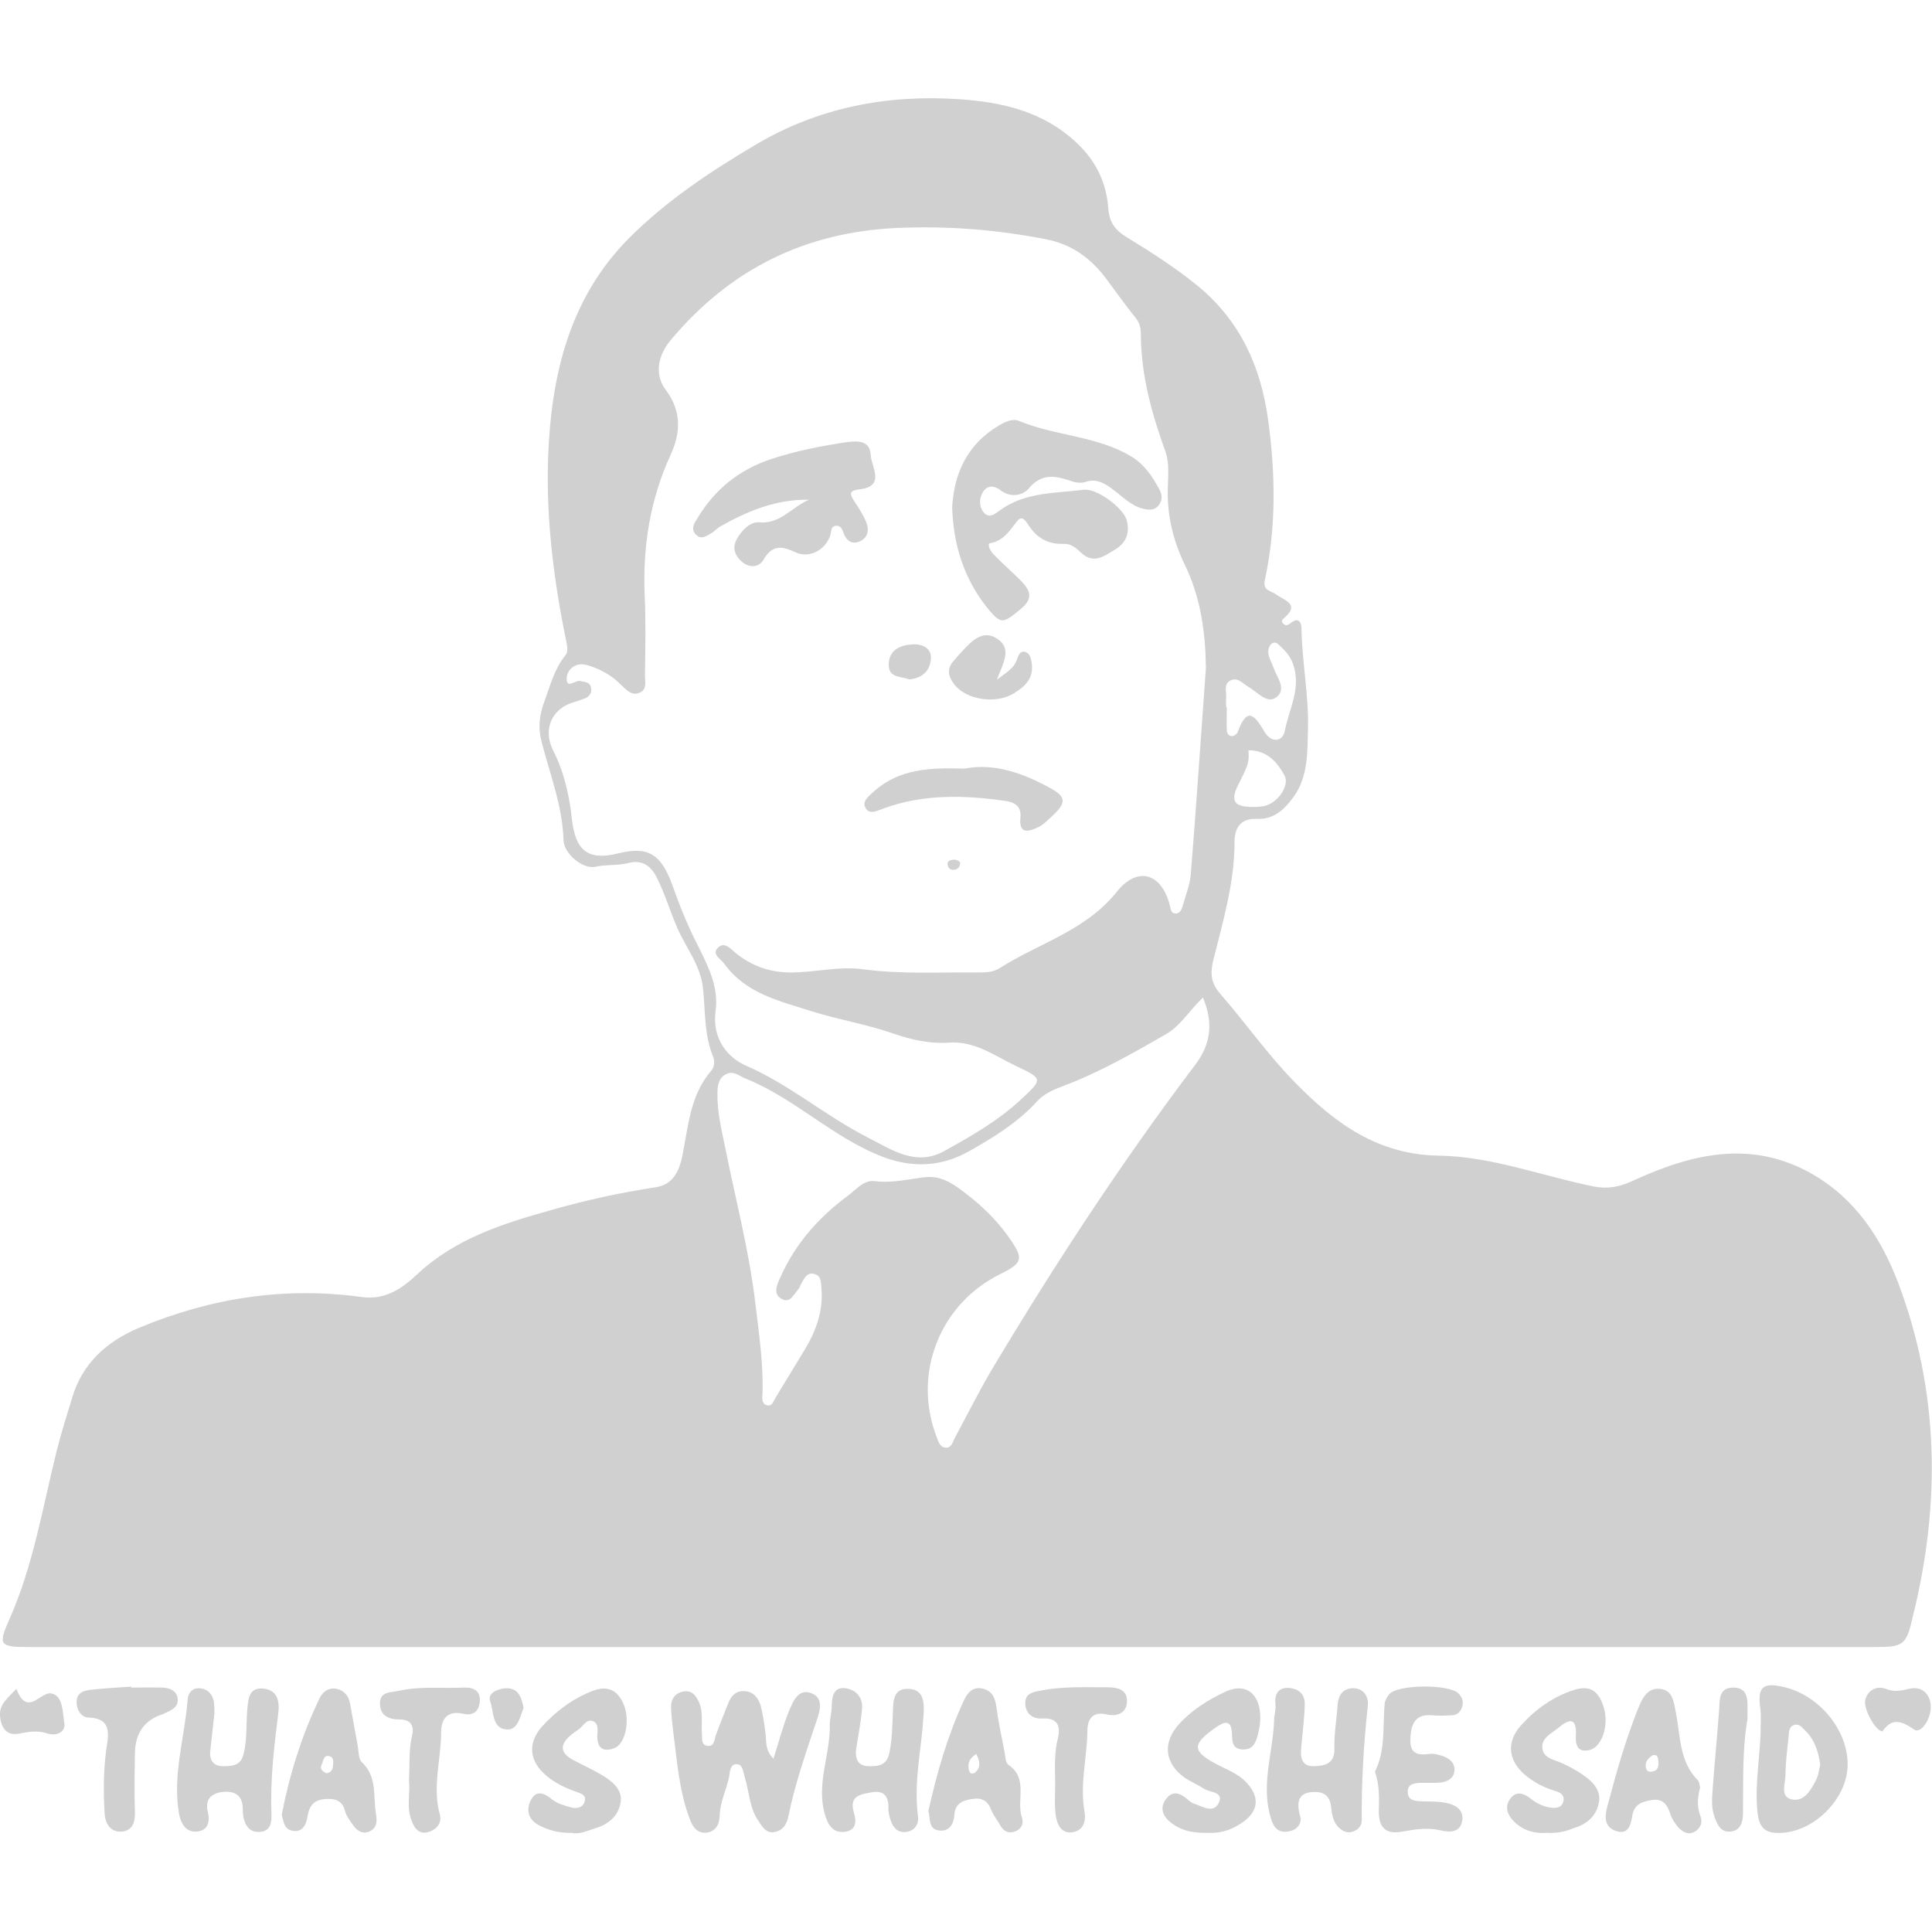 <?xml version="1.0" encoding="utf-8"?>
<!-- Generator: Adobe Illustrator 27.9.5, SVG Export Plug-In . SVG Version: 9.03 Build 54986)  -->
<svg version="1.1" id="uuid-4a46a278-731b-4d95-83ff-51e103703a30"
	 xmlns="http://www.w3.org/2000/svg" xmlns:xlink="http://www.w3.org/1999/xlink" x="0px" y="0px" viewBox="0 0 600 600"
	 style="enable-background:new 0 0 600 600;" xml:space="preserve">
<style type="text/css">
	.st0{fill:#D0D0D0;}
	@media (prefers-color-scheme: light) {
    .st0{fill:#000000;}
  }
</style>
<path class="st0" d="M240.2,546.2c1.7-5.3,2.9-10,4.7-14.5c1.2-2.9,2.8-7.2,6.7-6c4.4,1.4,3.1,5.5,1.9,9c-3.2,9.6-6.6,19.2-8.6,29.1
	c-0.5,2.5-1.5,4.5-4.1,5.1c-2.9,0.7-4.1-1.7-5.4-3.6c-2.7-4-2.7-8.9-4.1-13.3c-0.5-1.7-0.6-4.1-2.5-4.1c-2.2-0.1-2.1,2.6-2.4,4.1
	c-0.9,4-2.8,7.7-2.9,11.9c-0.1,2.3-0.9,4.7-3.8,5.2c-3.2,0.5-4.6-1.8-5.5-4.2c-3.3-8.7-3.9-17.8-5.1-26.9c-0.3-2.5-0.6-5-0.7-7.6
	c-0.1-2.6,1.1-4.6,3.9-5.1c2.6-0.4,3.8,1.2,4.8,3.4c1.4,3.2,0.6,6.6,0.9,9.8c0.1,1.5-0.3,3.5,1.8,3.7c2.1,0.2,2-1.9,2.5-3.3
	c1.2-3.3,2.5-6.5,3.8-9.8c0.9-2.3,2.3-4.1,5.2-3.9c2.8,0.2,4.2,2.2,4.9,4.4c0.8,3,1.2,6.1,1.6,9.2
	C238,541.2,237.7,543.6,240.2,546.2L240.2,546.2z"/>
<path class="st0" d="M403.8,564.2c0.5,1.5-0.4,4.1-3.8,4.6c-4.1,0.6-5-2.7-5.8-5.9c-2.3-9.8,1.2-19.2,1.5-28.9c0-1.5,0.6-2.9,0.4-4.6
	c-0.3-2.8,0.5-5.3,3.9-5.2c3.1,0.1,5.3,1.8,5.2,5.1c-0.1,4.5-0.7,8.9-1.1,13.4c-0.3,3,0.1,5.9,3.9,5.8c3.3-0.1,6.6-0.6,6.4-5.6
	c-0.1-4.4,0.7-8.9,1-13.4c0.2-2.9,1.5-5,4.5-5.2c3.5-0.2,5.2,2.6,4.9,5.4c-1.3,11.8-2,23.7-1.9,35.6c0,1.7-1,2.9-2.7,3.5
	c-1.9,0.7-3.4-0.2-4.7-1.5c-1.5-1.7-1.9-3.9-2.1-6c-0.4-4.3-3.1-5.1-6.5-4.7C403.6,557.1,402.4,559.2,403.8,564.2L403.8,564.2z"/>
<path class="st0" d="M286.7,534.1c-0.5,8.7-3,19.3-1.6,30.1c0.3,2.1-0.9,4.3-3.5,4.7c-2.6,0.4-4.1-1.1-4.9-3.3c-0.5-1.4-0.9-3-0.8-4.5
	c0-3.6-1.8-5.1-5.1-4.5c-3.2,0.6-7.1,0.9-5.7,6c0.9,3,1,5.8-2.8,6.3c-3.7,0.4-5.3-2.3-6.2-5.7c-2.6-9.4,1.8-18.4,1.6-27.6
	c0-1.9,0.6-3.8,0.6-5.8c0.1-3,0.6-6,4.3-5.5c3.4,0.5,5.5,3,5.1,6.7c-0.4,4.1-1.2,8.1-1.8,12.1c-0.4,2.9,0.4,5.3,3.7,5.4
	c2.9,0.1,5.8-0.1,6.6-4.1c0.9-4.3,0.9-8.5,1.1-12.8c0.1-3.5,0.2-7.3,4.8-7.1C286.8,524.6,287.3,528.4,286.7,534.1L286.7,534.1z"/>
<path class="st0" d="M66.6,532c-0.5,4.4-0.9,8.1-1.3,11.8c-0.3,2.8,1,4.7,3.8,4.7c2.7,0,5.6,0,6.5-3.6c1.2-4.6,0.8-9.3,1.2-14
	c0.3-3.1,0.4-6.9,4.9-6.5c4.6,0.4,5.2,4.1,4.7,7.9c-1.3,10.3-2.5,20.5-2.1,30.9c0.1,2.8-0.2,5.4-3.5,5.7c-3.3,0.3-4.8-2-5.3-5.1
	c-0.1-0.8-0.1-1.6-0.1-2.3c-0.1-4.2-2.9-5.4-6.3-5c-3.3,0.4-5.5,2.2-4.6,6c0.8,3.1,0.2,5.9-3.2,6.3c-3.5,0.4-5.1-2.4-5.7-5.5
	c-2.1-12.1,1.8-23.8,2.7-35.7c0.1-1.6,1.3-3.4,3.5-3.3c2.2,0,3.8,1.4,4.4,3.3C66.7,529.1,66.5,531,66.6,532L66.6,532z"/>
<path class="st0" d="M480.6,569.2c-4.3,0.3-7.9-0.8-10.8-3.9c-1.9-2.1-2.5-4.6-0.6-6.9c1.9-2.4,4.3-1.3,6.2,0.2c1.9,1.5,4,2.5,6.3,2.8
	c1.6,0.2,3.3,0,3.8-1.9c0.5-1.9-0.8-2.8-2.5-3.3c-3.4-1-6.5-2.6-9.3-4.9c-5.3-4.5-6-10.2-1.4-15.4c4.5-5,9.9-8.9,16.3-11
	c5.1-1.7,7.9,0.1,9.5,5.5c1.6,5.5-0.6,12.2-4.5,13.1c-3.8,0.9-4.4-1.9-4.2-4.6c0.3-5.6-2.1-5.1-5.3-2.4c-2.2,1.8-5.5,3.2-5.1,6.5
	c0.4,3.1,3.7,3.5,6.2,4.6c2.1,1,4.2,2.1,6.1,3.4c3,2,5.9,4.7,5.3,8.5c-0.6,4-3.4,6.9-7.5,8.1C486.3,568.8,483.4,569.4,480.6,569.2
	L480.6,569.2z"/>
<path class="st0" d="M427,550.2c3.3-6.5,2.4-13.8,3-21c0.1-1.1,0.8-2.3,1.5-3.1c2.7-3,18.3-3.1,21.3-0.3c1.2,1.1,1.8,2.5,1.3,4.2
	c-0.5,1.7-1.6,2.7-3.4,2.7c-2,0.1-3.9,0.2-5.9,0c-5.4-0.5-6.6,2.8-6.8,7.3c-0.2,4.6,2.2,5.2,5.9,4.7c1.3-0.2,2.7,0.2,4,0.6
	c2.2,0.7,4,2.2,3.8,4.6c-0.2,2.5-2.3,3.5-4.6,3.7c-2.1,0.2-4.3,0-6.4,0.1c-1.9,0.1-3.7,0.6-3.5,3c0.1,2.3,2,2.6,3.8,2.7
	c2.5,0.1,5.1,0,7.6,0.4c3,0.5,6.1,2,5.5,5.6c-0.6,3.8-3.8,3.7-6.9,3c-3.9-0.9-7.7-0.3-11.6,0.4c-5.1,1-7.4-1.1-7.4-6.2
	C428.3,558.7,428.5,554.6,427,550.2L427,550.2z"/>
<path class="st0" d="M177.5,569.2c-4,0.1-7.2-0.8-10.2-2.4c-3.4-1.8-4-5-2.3-8c1.7-3.1,4.4-1.7,6.4,0c1.8,1.4,3.8,1.9,5.9,2.5
	c1.8,0.5,3.8,0.1,4.3-1.9c0.6-2.1-1.5-2.5-2.8-3c-3.4-1.2-6.5-2.7-9.2-5c-5.3-4.5-5.8-10.2-1.2-15.3c4.4-4.8,9.5-8.6,15.7-11
	c4.5-1.7,7.6-0.3,9.5,4c2.2,4.9,0.7,12.5-2.8,13.8c-3.2,1.2-5.3,0.3-5.3-3.7c0-1.7,0.6-3.9-1.4-4.7c-2-0.7-2.9,1.5-4.3,2.5
	c-1,0.7-1.9,1.3-2.8,2.1c-3.2,2.8-2.9,5.3,0.7,7.3c3.1,1.7,6.3,3.1,9.3,4.9c3.3,2,6.5,4.6,5.7,8.7c-0.7,4-3.9,6.7-7.9,7.8
	C182.3,568.6,179.7,569.8,177.5,569.2L177.5,569.2z"/>
<path class="st0" d="M374.8,569.2c-4.4,0.1-8.5-0.7-11.9-3.8c-2.2-2.1-2.5-4.5-0.7-6.8c1.8-2.4,4-1.9,6.1-0.2c0.8,0.6,1.5,1.4,2.4,1.7
	c2.6,0.8,6.1,3.3,7.8-0.2c1.7-3.5-2.8-3.2-4.6-4.4c-2-1.3-4.2-2.2-6.1-3.5c-6.2-4.5-6.8-10.9-1.6-16.6c4-4.4,9-7.5,14.3-10
	c5.8-2.7,10.1-0.1,10.8,6.3c0.3,2.5-0.1,5-0.8,7.5c-0.7,2.6-1.8,4.3-4.8,4.1c-3-0.2-3-2.5-3.1-4.7c-0.1-4.9-2.5-3.9-5.2-2
	c-7.4,5.2-7.2,7.3,0.8,11.5c2.7,1.4,5.7,2.5,8.1,4.7c5.3,4.9,4.9,10-1.4,13.8C381.8,568.6,378.4,569.4,374.8,569.2L374.8,569.2z"/>
<path class="st0" d="M40.7,524.1c3.3,0,6.6-0.1,9.9,0c2.3,0.1,4.4,1.1,4.6,3.6c0.2,2.3-1.7,3.3-3.5,4.1c-0.4,0.1-0.7,0.4-1,0.5
	c-5.8,1.8-8.7,5.9-8.8,12.2c-0.1,6-0.2,12.1,0,18.1c0.1,3.1-0.6,5.8-3.9,6.2c-3.5,0.4-5.3-2.3-5.5-5.5c-0.4-6.6-0.4-13.2,0.5-19.9
	c0.6-4.3,2.1-9.8-5.6-10c-2.1-0.1-3.6-2.3-3.6-4.7c-0.1-2.9,2-3.6,4.2-3.9c4.3-0.5,8.5-0.7,12.8-1C40.7,523.9,40.7,524,40.7,524.1
	L40.7,524.1z"/>
<path class="st0" d="M327.7,553.4c-0.1-4.5-0.3-8.9,0.8-13.4c0.9-3.7,0.2-6.6-4.8-6.3c-3.1,0.2-5.3-1.6-5.3-4.9c0.1-3,2.4-3.3,4.9-3.8
	c6.8-1.3,13.6-1,20.4-1c3.1,0,6.4,0.5,6.3,4.4c-0.1,3.7-3.2,4.8-6.4,4c-4.5-1-5.9,1.8-5.9,5.1c-0.1,8.4-2.4,16.6-0.9,25.1
	c0.5,2.8-0.2,5.8-3.6,6.4c-3.5,0.6-4.9-2.3-5.3-5C327.4,560.5,327.7,557,327.7,553.4L327.7,553.4z"/>
<path class="st0" d="M127,553c0.3-5.2-0.1-9.7,1-14.1c0.7-3-0.5-4.9-3.9-4.9c-3.3,0-6-1.1-6.1-4.8c-0.1-3.9,3.1-3.5,5.8-4.1
	c6.8-1.5,13.6-0.7,20.4-1c3-0.1,5.1,1.1,4.8,4.4c-0.3,2.9-1.9,4.5-5.3,3.7c-4.6-1-6.7,1.5-6.7,5.7c0,8.5-2.8,17-0.4,25.6
	c0.7,2.7-1,4.6-3.4,5.4c-2.8,0.9-4.4-0.8-5.3-3.3C126.1,561.3,127.5,556.7,127,553L127,553z"/>
<path class="st0" d="M542.7,533.9c-1.6,8.9-1.3,19-1.4,29.2c0,2.8-0.8,5.4-3.8,5.7c-3.1,0.4-4.2-2.2-5.1-4.7c-1-2.8-0.7-5.8-0.5-8.7
	c0.6-8.2,1.4-16.3,2-24.5c0.2-3.2-0.1-6.8,4.4-6.8c4.4,0,4.5,3.5,4.4,6.8C542.7,531.6,542.7,532.2,542.7,533.9L542.7,533.9z"/>
<path class="st0" d="M584.6,537.7c-2.3-0.2-6.1-7.4-5.3-9.9c0.9-3.2,3.8-4.3,6.4-3.3c2.6,1,4.6,0.6,7.1,0c4-1,6.6,1.5,6.8,5.2
	c0.3,3.7-2.9,9-5.2,7.4C590,534,587.3,533.8,584.6,537.7L584.6,537.7z"/>
<path class="st0" d="M5.1,524.5c3.4,8.9,7.4,0.8,10.8,1.4c3.8,0.7,3.5,6,4.1,9.4c0.4,2.6-2.5,3.9-5.1,3.1c-3.1-1.1-6-0.6-9.1,0
	c-4.1,0.8-5.6-2.4-5.8-5.7C-0.2,529.3,2.4,527.3,5.1,524.5L5.1,524.5z"/>
<path class="st0" d="M162.6,530.4c-1.1,2.8-1.8,7-5.3,6.7c-4.6-0.3-3.9-5.7-5.1-8.8c-0.9-2.6,2.7-4,5.2-4C161.1,524.3,162,527.3,162.6,530.4
	L162.6,530.4z"/>
<path class="st0" d="M589.5,398.4c-5.3-13.9-13.3-26.1-26.7-33.8c-19.1-10.9-37.7-6.2-55.9,2.2c-4,1.8-7.5,2.5-11.8,1.7c-16-3.2-31.6-9.3-48-9.6
	c-19-0.2-32.3-9.9-44.6-22.4c-8.5-8.6-15.5-18.6-23.4-27.7c-3.1-3.5-3.3-6.5-2.3-10.6c3-12.1,6.6-24,6.6-36.7c0-4.5,1.9-7.4,7.1-7.2
	c4.9,0.2,8.2-2.7,11-6.5c4.9-6.5,4.5-14.5,4.7-21.5c0.3-10.1-1.8-20.4-2-30.7c0-2.1-0.7-4.3-3.5-2c-1,0.8-1.7,0.7-2.4-0.2
	c-0.4-0.5-0.1-1,0.4-1.4c5.3-4.4,0-5.6-2.4-7.4c-1.6-1.2-4.2-1.1-3.5-4.4c3.6-16.6,3.3-33.2,1-50c-2.3-16.5-8.7-30.6-21.8-41.4
	c-7-5.7-14.5-10.5-22.2-15.2c-3.4-2.1-5.3-4.5-5.6-8.8c-0.6-8-3.7-14.7-9.9-20.5c-10.4-9.8-23.3-12.6-36.5-13.5
	c-22.4-1.5-43.8,2.6-63.4,14.3c-14,8.3-27.5,17.3-39,28.8c-18.7,18.8-24.3,42.9-25.2,68.6c-0.6,19.1,1.8,37.8,5.6,56.4
	c0.3,1.6,0.8,3.4-0.2,4.6c-3.5,4.3-4.7,9.4-6.6,14.5c-1.6,4.4-1.9,8.2-0.8,12.4c2.6,10.1,6.5,19.9,6.8,30.5c0.1,4.2,6,9.1,9.8,8.3
	c3.5-0.8,7-0.3,10.4-1.2c4.4-1.1,7,1,8.8,4.6c2.5,5,4.1,10.4,6.3,15.5c2.7,6.2,7.2,11.6,8,18.6c0.8,7.1,0.3,14.4,3.1,21.3
	c0.6,1.4,0.6,3.2-0.5,4.5c-6.5,7.5-7.1,16.9-8.9,26c-0.9,4.6-2.6,9.3-8.3,10.2c-11,1.7-21.8,4-32.5,7.1c-15.1,4.2-29.9,8.9-41.7,20
	c-4.8,4.5-10,8-17.2,7c-23.9-3.3-47,0.3-69.2,9.6c-9.9,4.2-17.5,10.9-20.7,21.7c-1.7,5.6-3.5,11.2-4.9,16.9
	c-4.3,17.4-7.2,35.2-14.5,51.7c-3.6,8.1-3.3,8.8,5.7,8.8c95.7,0,191.5,0,287.2,0v0c95.3,0,190.7,0,286,0c9.3,0,10.1-0.4,12.2-9.7
	C602.7,467,602.3,432.3,589.5,398.4L589.5,398.4z M392.7,250.3c-1.3,0.3-2.7,0.3-4.1,0.3c-5.5-0.1-6.5-2-4-7
	c3.1-6.1,3.4-6.9,3.1-10.6c5.6,0,8.8,3.4,11.2,7.8C400.6,243.8,397,249.3,392.7,250.3L392.7,250.3z M382,211.4
	c2.4-1.3,3.9,0.9,5.7,1.9c2.8,1.6,5.8,5.4,8.6,3.3c3.5-2.5,0.2-6.3-0.9-9.5c-0.7-2.1-2.4-4.2-1-6.6c0.5-0.9,1.6-1.3,2.5-0.5
	c1.9,1.8,3.7,3.4,4.7,6.3c2.6,7.5-1.3,13.9-2.6,20.7c-0.7,3.5-4.3,3.8-6.4,0.1c-3.3-5.7-5.5-7.2-8.2,0.2c-0.2,0.6-1.1,1.3-1.7,1.3
	c-1.1,0.1-1.7-0.9-1.7-1.9c-0.1-2.3,0-4.7,0-7h-0.2c0-1-0.1-2,0-2.9C381,214.9,379.9,212.6,382,211.4L382,211.4z M216.7,293.6
	c-3.1-6-5.7-12.5-8-19c-3.4-9.2-7.3-11.9-16.6-9.6c-9.5,2.4-13.4-0.8-14.5-10.7c-0.8-7.3-2.4-14.5-5.8-21.2c-3.3-6.5-0.5-13,6.3-15
	c1.1-0.3,2.2-0.7,3.3-1.1c1.6-0.6,2.6-1.8,2.1-3.6c-0.4-1.7-1.9-1.5-3.2-1.9c-1.5-0.5-4.5,2.8-4.3-1c0.2-2.7,2.9-4.9,6.1-4
	c3.4,0.9,6.5,2.5,9.3,4.8c0.6,0.5,1.1,1.1,1.7,1.6c1.6,1.5,3.2,3.3,5.6,2.2c2.3-1,1.6-3.4,1.6-5.2c0.1-8.4,0.3-16.8-0.1-25.2
	c-0.6-15.1,1.7-29.5,8-43.3c3.2-6.9,3.6-13.6-1.5-20.4c-3.6-4.9-2.3-10.8,1.7-15.5c18.3-21.8,41.5-33.4,70.1-34.7
	c15.7-0.7,31,0.5,46.3,3.5c8.3,1.6,14.2,6.1,19,12.6c2.9,3.9,5.7,7.9,8.8,11.7c1.4,1.7,1.7,3.4,1.7,5.4c0.1,12.7,3.4,24.6,7.7,36.4
	c1.1,3.1,0.8,7,0.7,10.4c-0.4,8.8,1.5,16.9,5.4,24.9c4.9,10.2,6.3,21.2,6.4,31.8c-1.6,21.9-3,43.1-4.7,64.2
	c-0.3,3.2-1.6,6.4-2.5,9.6c-0.3,1.1-0.8,2.4-2.2,2.4c-1.5,0-1.5-1.4-1.8-2.5c-2.5-10-10-12.4-16.5-4.2
	c-9.7,12.1-24.2,15.9-36.4,23.7c-2.1,1.3-4.4,1.3-6.8,1.3c-11.9-0.1-23.8,0.6-35.7-1c-7.6-1-15.1,1.1-22.8,1
	c-6.4-0.1-11.7-2.1-16.6-6c-1.6-1.3-3.5-3.7-5.5-1.7c-2.1,2.1,0.8,3.4,2,5.1c6.8,9.3,17.3,11.5,27.2,14.7c8.3,2.6,17,4,25.3,6.9
	c5.5,1.9,11.2,3.2,17.2,2.8c7.9-0.6,14.1,4,20.7,7.2c8.7,4.1,8.5,4.1,1.5,10.6c-7.1,6.6-15.4,11.3-23.7,15.9
	c-8.9,4.9-16.5-0.6-24-4.4c-12.9-6.6-23.9-16.2-37.4-22.1c-6.1-2.6-10.6-8.7-9.6-16.7C223.3,306.7,220.1,300.4,216.7,293.6
	L216.7,293.6z M371.1,330.8c-22.6,29.9-43.1,61.2-62.4,93.4c-4.4,7.3-8.2,15-12.3,22.6c-0.6,1.2-0.9,2.8-2.6,2.8
	c-1.9-0.1-2.4-1.9-2.9-3.3c-7.6-19.6,0.9-41.3,19.7-50.6c7.1-3.5,7.4-4.8,2.8-11.3c-4.3-6.2-9.8-11.2-15.8-15.5
	c-3.1-2.2-6.4-3.8-10.4-3.3c-5.2,0.6-10.2,1.9-15.6,1.2c-3.5-0.4-5.8,2.8-8.5,4.7c-9.1,6.8-16.3,15-20.9,25.5
	c-1,2.2-2.1,4.8,0.4,6.3c2.8,1.7,3.9-1.4,5.4-3c0.4-0.4,0.5-1.1,0.8-1.6c1-1.7,1.8-3.8,4.3-3c2.1,0.7,1.8,2.7,2,4.4
	c0.6,6.9-1.6,13.1-5.1,18.9c-3,5-6.1,10-9.1,15c-0.7,1.1-1.1,2.9-2.8,2.4c-1.6-0.5-1.4-2.2-1.3-3.6c0.3-9.4-1.1-18.6-2.2-27.9
	c-1.9-16.1-6-31.8-9.2-47.6c-1.2-5.9-2.7-11.8-2.6-17.9c0-2.4,0.5-4.9,2.9-5.9c2.1-1,3.8,0.6,5.7,1.4c15.6,6.2,27.6,18.8,43.4,24.6
	c9.1,3.3,17.9,2.7,26.2-2c7.6-4.3,15.1-8.9,21.1-15.5c2.2-2.4,5.1-3.6,8-4.7c11.2-4.2,21.5-10.1,31.8-16c4.8-2.7,7.5-7.6,11.7-11.5
	C376.8,317.6,376.2,324.1,371.1,330.8L371.1,330.8z"/>
<path class="st0" d="M554.3,524c-6.9-1.7-8.6-0.1-7.6,6.7c0.2,1.7,0.1,3.5,0.1,5.3c0,8.6-1.8,17.1-1.1,25.7c0.3,3.7,0.9,7.2,5.6,7.5
	c11.2,0.8,22.8-10.4,22.5-21.7C573.6,537,564.9,526.6,554.3,524L554.3,524z M564,552.8c-1.6,3.1-3.7,6.9-7.6,6
	c-3.7-0.8-1.9-5-1.9-7.6c0-4,0.6-8.1,1-12.1c0.1-1.4,0.1-2.9,1.7-3.4c1.6-0.5,2.4,0.8,3.4,1.7c2.9,2.8,4.1,6.5,4.7,10.6
	C564.9,549.4,564.8,551.3,564,552.8L564,552.8z"/>
<path class="st0" d="M528.1,564.1c-1.1-2.9-1-5.7-0.1-9c-0.2-0.6-0.2-1.7-0.8-2.3c-5.7-5.8-5.3-13.6-6.7-20.7c-0.7-3.4-0.9-7.2-4.9-7.6
	c-4.2-0.5-5.8,3.4-7.1,6.7c-3.9,9.8-6.7,19.9-9.4,30.1c-0.8,3.2-0.8,6.1,2.7,7.3c3.9,1.4,4.7-2,5.1-4.6c0.6-3.9,3.3-4.5,6.2-5
	c3.4-0.5,4.8,1.6,5.7,4.5c0.4,1.4,1.4,2.8,2.4,4c1.4,1.5,3.2,2.5,5.2,1.3C528.2,567.7,528.8,565.9,528.1,564.1L528.1,564.1z
	 M513,550.2c-1.2,0.2-1.8-0.5-1.9-1.5c-0.2-1.7,0.9-2.8,2.2-3.6c1.5-0.3,1.6,0.7,1.7,1.7C515.2,548.4,515,549.9,513,550.2L513,550.2
	z"/>
<path class="st0" d="M116.8,563.6c-1-5.6,0.5-11.8-4.5-16.4c-1-1-0.9-3.3-1.2-5c-0.8-4.4-1.6-8.8-2.4-13.2c-0.4-2.3-1.8-4-4.1-4.5
	c-2.5-0.5-4.3,0.8-5.3,2.8c-5.5,11.4-9.3,23.5-11.8,36.2c0.5,2,0.7,4.8,3.6,5.1c3.3,0.4,4.1-2.5,4.5-5c0.6-3.2,2.3-4.7,5.5-4.9
	c3.1-0.2,5.3,0.5,6.1,3.9c0.4,1.4,1.4,2.7,2.3,4c1.3,1.9,3,3.2,5.4,2.1C117.1,567.6,117.1,565.6,116.8,563.6L116.8,563.6z
	 M103.4,548.4c-0.1,1.3-0.7,2.2-2.1,2.3c-1.1-0.6-2.1-1.3-1.4-2.7c0.6-1.1,0.5-3.1,2.4-2.6C103.8,545.8,103.5,547.3,103.4,548.4
	L103.4,548.4z"/>
<path class="st0" d="M317.4,564.6c-1.9-5.4,2.1-12.2-4.2-16.5c-1-0.7-1-2.9-1.3-4.4c-0.9-4.6-1.9-9.2-2.5-13.8c-0.4-2.9-1.5-4.9-4.3-5.5
	c-3.1-0.7-4.7,1.4-5.8,3.8c-5,10.8-8.3,22.2-11,34.3c0.8,2-0.3,5.6,3.5,6c3,0.3,4.4-2,4.6-4.9c0.2-3.5,2.6-4.5,5.5-4.9
	c2.8-0.5,4.8,0.4,5.9,3.3c0.7,1.8,2,3.3,2.9,5c1,1.7,2.5,2.5,4.4,1.8C317.1,568.2,318,566.4,317.4,564.6L317.4,564.6z M302.9,550.4
	c-0.7,0.6-1.7,0.5-1.9-0.4c-0.6-2-0.2-3.8,2.2-5.3C304.3,547,304.7,548.8,302.9,550.4z"/>
<path class="st0" d="M295.7,157.5c0.6-10.2,4.5-19.5,14.6-25.4c1.9-1.1,4.2-2.2,6.1-1.4c11.5,4.8,24.5,4.6,35.3,11.3c3.8,2.4,6.1,5.9,8.2,9.7
	c0.9,1.6,1.3,3.3,0.1,5c-1.4,2-3.4,1.7-5.3,1.2c-3.7-1-6.3-3.9-9.2-6c-2.6-1.9-5.1-3.4-8.5-2.2c-1.2,0.4-2.8,0.2-4-0.2
	c-5-1.7-9.4-2.8-13.6,2.3c-1.7,2-5.5,2.9-8.6,0.5c-1.9-1.5-4.2-1.8-5.6,0.6c-1.1,1.9-1.2,4.3,0.2,6.1c1.7,2.2,3.5,0.7,5.1-0.5
	c7.8-5.7,17.2-5.3,26.1-6.4c4-0.5,12.1,5.5,13.3,9.4c1.1,3.9-0.2,7.1-3.5,9.1c-3.2,1.9-6.7,4.8-10.6,1.1c-1.6-1.5-3.1-2.9-5.5-2.8
	c-4.7,0.2-8.3-1.8-10.8-5.7c-0.9-1.3-2-3.3-3.5-1.5c-2.4,3-4.2,6.2-8.5,7c-1.1,0.2,0.1,2.5,1,3.4c2.7,2.8,5.7,5.4,8.4,8.1
	c2.9,3,4.4,5.5-0.1,9.1c-5.4,4.4-5.9,4.8-10.5-0.9C299.4,179.5,296.1,169.5,295.7,157.5L295.7,157.5z"/>
<path class="st0" d="M251.2,155.2c-10.1-0.2-19.1,3.5-27.7,8.4c-0.8,0.5-1.5,1.3-2.3,1.8c-1.6,0.9-3.4,2.5-5.2,0.5c-1.5-1.7-0.4-3.4,0.5-4.8
	c5.4-9.1,13.1-15.3,23.2-18.6c7.6-2.5,15.4-4,23.3-5.2c3.8-0.5,7.2-0.3,7.4,4c0.2,3.8,4.8,9.8-3.7,10.7c-3.4,0.4-2.6,1.8-1.3,3.8
	c1.4,2.1,2.8,4.3,3.7,6.6c0.8,2.1,0.5,4.4-1.8,5.6c-2.4,1.2-4.2,0.2-5.2-2.1c-0.5-1.3-0.8-2.8-2.6-2.6c-1.5,0.2-1.3,1.7-1.6,2.8
	c-1.4,4.6-6.5,7.5-10.9,5.4c-4.1-1.9-7.1-2.4-9.8,2.2c-1.4,2.5-4.3,2.8-6.6,0.9c-2.3-1.9-3.4-4.4-1.7-7.3c1.5-2.7,4.2-5.3,6.8-5.1
	C242.2,162.9,245.9,157.5,251.2,155.2L251.2,155.2z"/>
<path class="st0" d="M299.6,238.7c9.2-1.8,18,1.4,26.3,5.9c5.2,2.8,5.4,4.6,1,8.7c-1.4,1.3-2.8,2.8-4.5,3.6c-2.9,1.4-6,2.3-5.5-2.9
	c0.4-3.7-1.9-4.9-4.9-5.3c-12.6-1.8-25.2-2.1-37.4,2.3c-2,0.7-4.6,2.2-5.8-0.1c-1.2-2.1,1.1-3.7,2.7-5.2
	C279.5,238.6,289.2,238.4,299.6,238.7L299.6,238.7z"/>
<path class="st0" d="M309.6,211.1c2.8-2.2,5.2-3.4,6.2-6.2c0.4-1.1,0.9-3,2.7-2.4c1.4,0.5,1.7,2.1,1.9,3.4c0.7,4.6-1.9,7.2-5.5,9.4
	c-5.4,3.4-14.6,2.2-18.5-2.7c-1.9-2.4-2.5-4.9-0.2-7.4c0.8-0.9,1.5-1.8,2.3-2.6c3.1-3.4,6.7-7.4,11.4-4.1
	C314.4,201.6,311.4,206.2,309.6,211.1L309.6,211.1z"/>
<path class="st0" d="M282.4,211c-2.5-1-6.4-0.4-6.4-4.5c0-4.7,3.6-6.2,7.6-6.4c2.9-0.1,5.8,1.2,5.5,4.6C288.8,208.4,286.4,210.6,282.4,211
	L282.4,211z"/>
<path class="st0" d="M298.2,267.9c-0.1,1.5-0.8,2.1-1.8,2.2c-1.1,0.2-1.9-0.4-2.1-1.5c-0.2-1.2,0.7-1.5,1.7-1.6
	C297,266.9,297.8,267.3,298.2,267.9L298.2,267.9z"/>
</svg>
